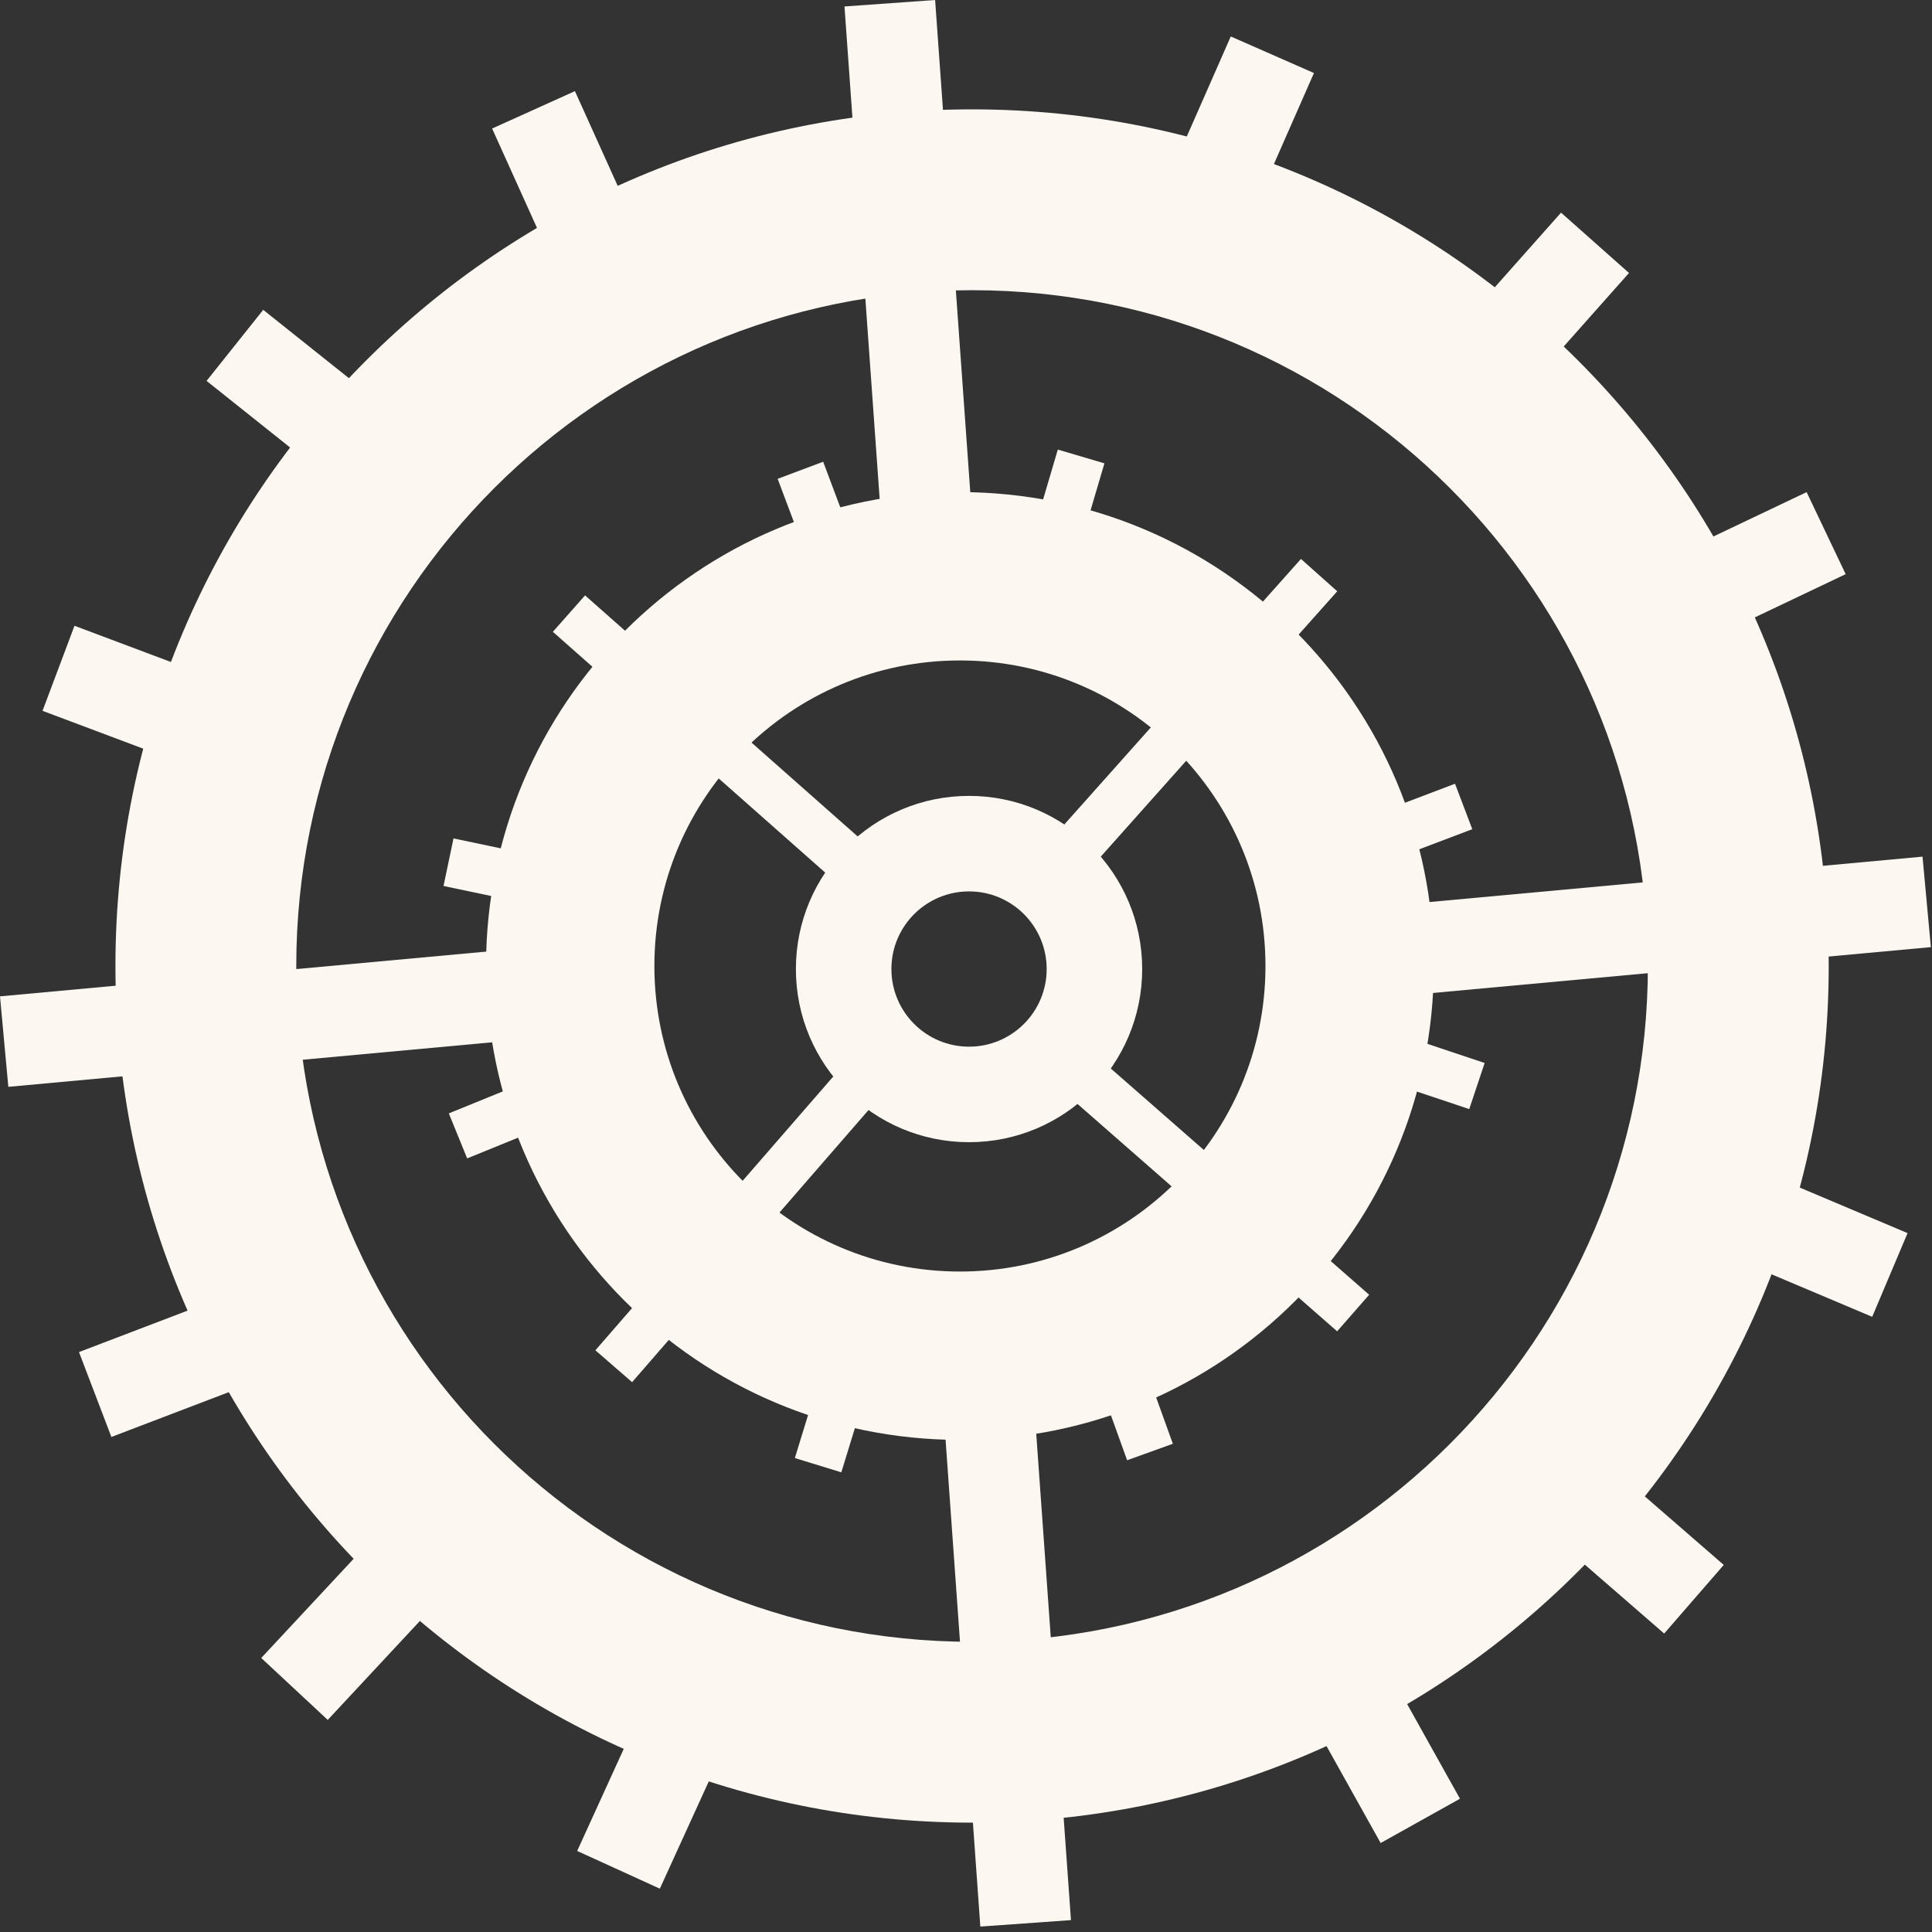 <?xml version="1.0" encoding="UTF-8"?> <svg xmlns="http://www.w3.org/2000/svg" width="318" height="318" viewBox="0 0 318 318" fill="none"><rect x="0" y="0" width="318" height="318" fill="#333333" stroke="none"/><path d="M301 159C301 236.872 237.872 300 160 300C82.128 300 19 236.872 19 159C19 81.128 82.128 18 160 18C237.872 18 301 81.128 301 159ZM48.765 159C48.765 220.433 98.567 270.235 160 270.235C221.433 270.235 271.235 220.433 271.235 159C271.235 97.567 221.433 47.765 160 47.765C98.567 47.765 48.765 97.567 48.765 159Z" fill="#FCF8F1"></path><path d="M236 159C236 202.078 201.078 237 158 237C114.922 237 80 202.078 80 159C80 115.922 114.922 81 158 81C201.078 81 236 115.922 236 159ZM107.709 159C107.709 186.775 130.225 209.291 158 209.291C185.775 209.291 208.291 186.775 208.291 159C208.291 131.225 185.775 108.709 158 108.709C130.225 108.709 107.709 131.225 107.709 159Z" fill="#FCF8F1"></path><path d="M188 159.5C188 175.24 175.24 188 159.5 188C143.76 188 131 175.24 131 159.5C131 143.76 143.76 131 159.5 131C175.24 131 188 143.76 188 159.5ZM146.722 159.5C146.722 166.557 152.443 172.278 159.5 172.278C166.557 172.278 172.278 166.557 172.278 159.5C172.278 152.443 166.557 146.722 159.5 146.722C152.443 146.722 146.722 152.443 146.722 159.5Z" fill="#FCF8F1"></path><rect x="153.918" width="103.461" height="14.956" transform="rotate(85.915 153.918 0)" fill="#FCF8F1"></rect><rect x="168.918" y="213" width="103.305" height="14.956" transform="rotate(85.915 168.918 213)" fill="#FCF8F1"></rect><rect x="216.271" y="12.02" width="43.593" height="14.956" transform="rotate(113.734 216.271 12.02)" fill="#FCF8F1"></rect><rect x="268.126" y="44.929" width="43.593" height="14.956" transform="rotate(131.599 268.126 44.929)" fill="#FCF8F1"></rect><rect x="303.79" y="94.505" width="43.593" height="14.956" transform="rotate(154.551 303.79 94.505)" fill="#FCF8F1"></rect><rect x="308.156" y="216.744" width="43.593" height="14.956" transform="rotate(-157.094 308.156 216.744)" fill="#FCF8F1"></rect><rect x="273.917" y="268.874" width="43.593" height="14.956" transform="rotate(-139.032 273.917 268.874)" fill="#FCF8F1"></rect><rect x="227.247" y="303.354" width="43.593" height="14.956" transform="rotate(-119.168 227.247 303.354)" fill="#FCF8F1"></rect><rect x="59.061" y="220.972" width="43.593" height="14.956" transform="rotate(159.107 59.061 220.972)" fill="#FCF8F1"></rect><rect x="126.701" y="271.208" width="43.593" height="14.956" transform="rotate(114.523 126.701 271.208)" fill="#FCF8F1"></rect><rect x="83.658" y="251.195" width="43.593" height="14.956" transform="rotate(132.973 83.658 251.195)" fill="#FCF8F1"></rect><rect x="98.941" y="60.886" width="43.593" height="14.956" transform="rotate(-114.302 98.941 60.886)" fill="#FCF8F1"></rect><rect x="68.087" y="89.869" width="43.593" height="14.956" transform="rotate(-141.437 68.087 89.869)" fill="#FCF8F1"></rect><rect x="47.808" y="132.333" width="43.593" height="14.956" transform="rotate(-159.406 47.808 132.333)" fill="#FCF8F1"></rect><rect x="86.812" y="171.024" width="85.802" height="14.956" transform="rotate(174.74 86.812 171.024)" fill="#FCF8F1"></rect><rect x="317.812" y="155.893" width="85.802" height="14.956" transform="rotate(174.74 317.812 155.893)" fill="#FCF8F1"></rect><rect x="128" y="78.812" width="8" height="25.128" transform="rotate(-20.582 128 78.812)" fill="#FCF8F1"></rect><rect x="76.894" y="190.669" width="8" height="25.128" transform="rotate(-112.168 76.894 190.669)" fill="#FCF8F1"></rect><rect x="73" y="145.829" width="8" height="25.128" transform="rotate(-78.126 73 145.829)" fill="#FCF8F1"></rect><rect x="138.478" y="242.339" width="8" height="25.128" transform="rotate(-162.923 138.478 242.339)" fill="#FCF8F1"></rect><rect x="174.112" y="74" width="8" height="25.128" transform="rotate(16.441 174.112 74)" fill="#FCF8F1"></rect><rect x="239.492" y="129" width="8" height="25.128" transform="rotate(69.211 239.492 129)" fill="#FCF8F1"></rect><rect x="244.368" y="174.963" width="8" height="25.128" transform="rotate(108.477 244.368 174.963)" fill="#FCF8F1"></rect><rect x="193.048" y="237.639" width="8" height="25.128" transform="rotate(160.176 193.048 237.639)" fill="#FCF8F1"></rect><rect x="225.359" y="213.11" width="8" height="63.92" transform="rotate(131.207 225.359 213.11)" fill="#FCF8F1"></rect><rect x="104.039" y="227.5" width="8" height="63.92" transform="rotate(-139.016 104.039 227.5)" fill="#FCF8F1"></rect><rect x="91" y="103.993" width="8" height="63.92" transform="rotate(-48.516 91 103.993)" fill="#FCF8F1"></rect><rect x="214.132" y="92" width="8" height="70.871" transform="rotate(41.705 214.132 92)" fill="#FCF8F1"></rect></svg> 